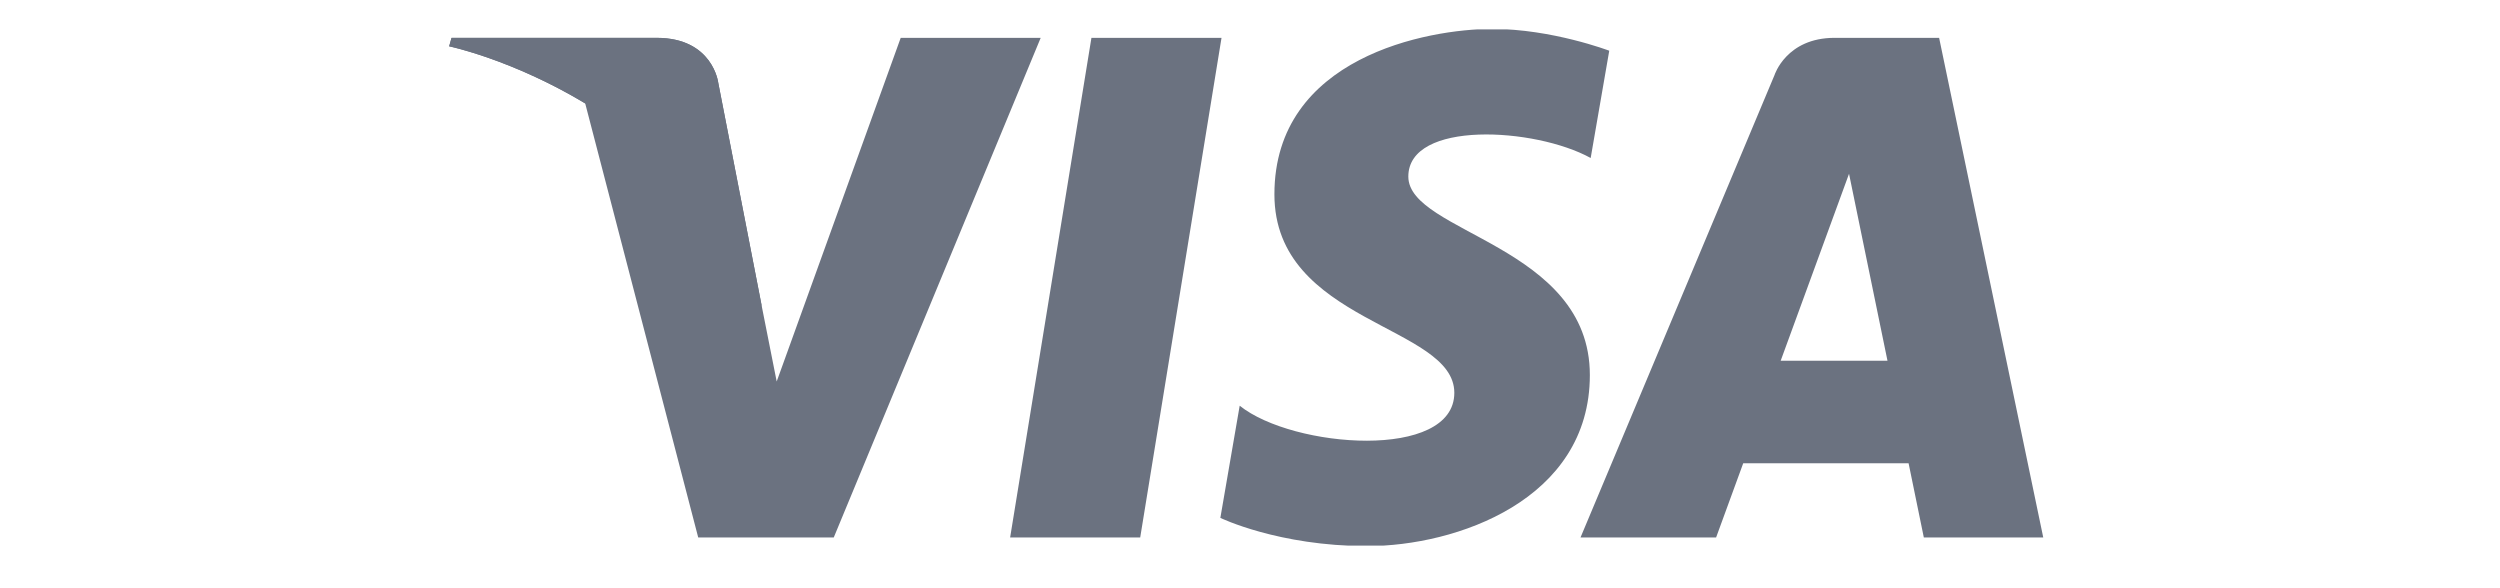 <svg width="170" height="40" viewBox="0 0 170 40" fill="none" xmlns="http://www.w3.org/2000/svg">
<g clip-path="url(#clip0_15_97)">
<path d="M77.534 36.548H68.689L74.217 2.574H83.063L77.534 36.548ZM61.248 2.574L52.815 25.942L51.817 20.91L51.818 20.912L48.842 5.633C48.842 5.633 48.482 2.574 44.646 2.574H30.705L30.542 3.15C30.542 3.15 34.805 4.037 39.794 7.033L47.479 36.549H56.695L70.767 2.574H61.248ZM130.82 36.548H138.941L131.86 2.573H124.75C121.466 2.573 120.667 5.105 120.667 5.105L107.475 36.548H116.695L118.539 31.502H129.784L130.82 36.548ZM121.086 24.53L125.734 11.817L128.349 24.53H121.086ZM108.166 10.744L109.429 3.449C109.429 3.449 105.534 1.967 101.473 1.967C97.084 1.967 86.66 3.886 86.66 13.214C86.66 21.991 98.894 22.101 98.894 26.711C98.894 31.321 87.921 30.495 84.299 27.588L82.984 35.216C82.984 35.216 86.933 37.134 92.968 37.134C99.004 37.134 108.11 34.009 108.11 25.503C108.11 16.67 95.766 15.847 95.766 12.007C95.767 8.165 104.381 8.659 108.166 10.744Z" fill="#6B7280"/>
<path d="M51.818 20.911L48.842 5.632C48.842 5.632 48.482 2.573 44.646 2.573H30.705L30.542 3.149C30.542 3.149 37.242 4.537 43.669 9.74C49.814 14.713 51.818 20.911 51.818 20.911Z" fill="#6B7280"/>
</g>
<defs>
<clipPath id="clip0_15_97">
<rect width="109" height="35.099" fill="white" transform="translate(30 2)"/>
</clipPath>
</defs>
</svg>
